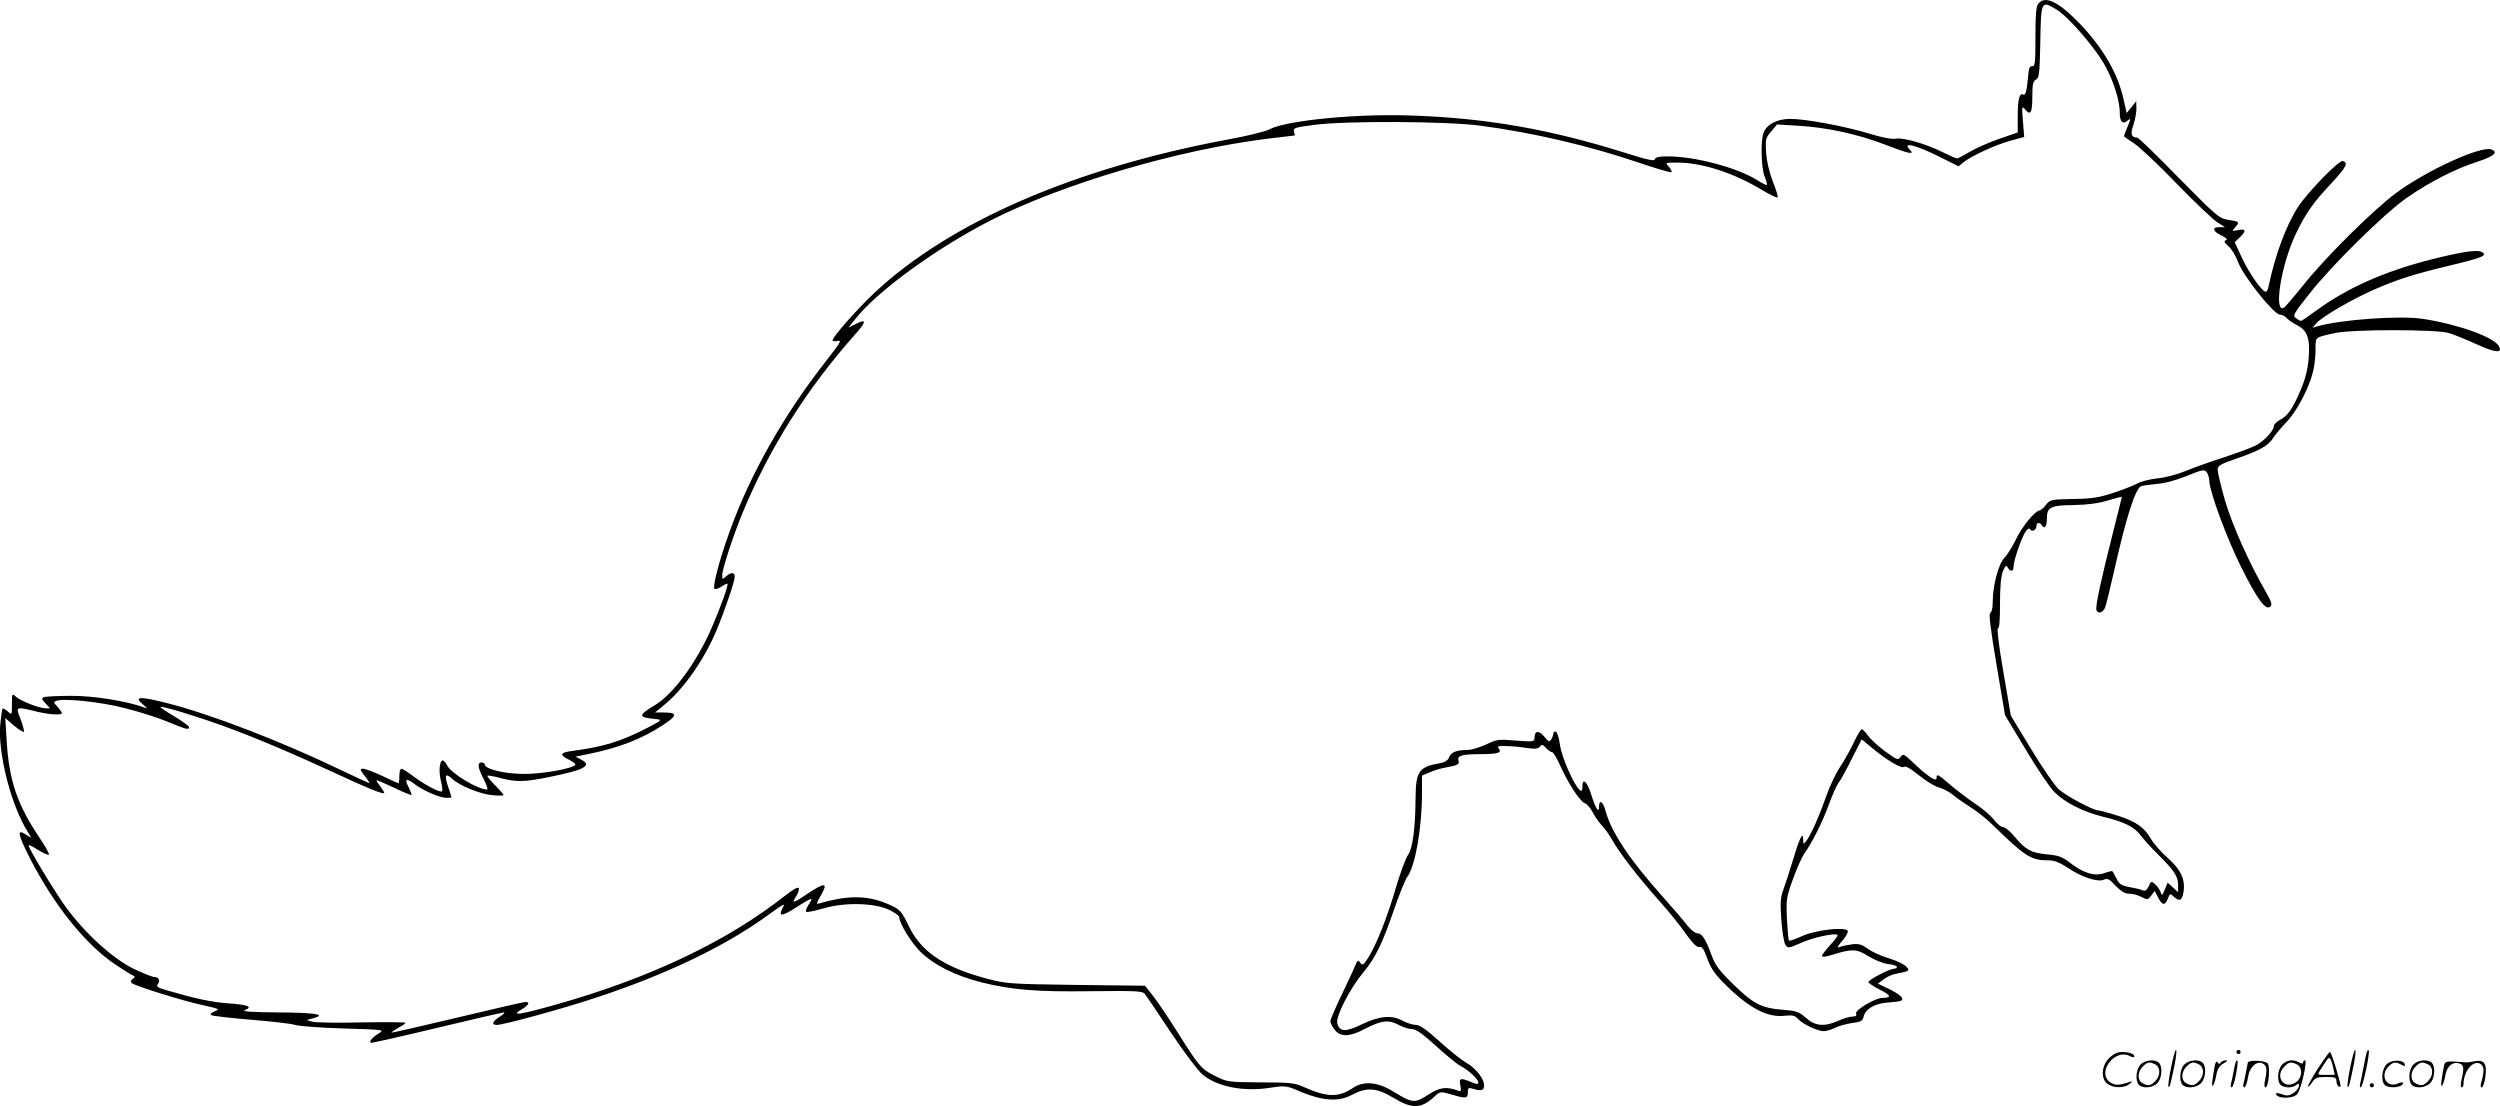 <svg version="1.0" xmlns="http://www.w3.org/2000/svg"
  viewBox="0 0 1200.278 531.022"
 preserveAspectRatio="xMidYMid meet">
<g transform="translate(-0.265,532.07) scale(0.1,-0.1)"
fill="#000000" stroke="none">
<path d="M9789 5303 c-11 -12 -14 -53 -14 -159 0 -123 -2 -143 -15 -141 -10 1
-16 -8 -18 -28 -7 -82 -14 -115 -24 -109 -19 12 -28 -20 -28 -101 l0 -80 -86
-30 c-48 -16 -111 -44 -142 -62 -30 -18 -59 -33 -63 -33 -5 0 -35 13 -67 29
-82 41 -189 72 -226 66 -20 -4 -65 5 -128 24 -114 35 -306 71 -380 71 -62 0
-113 -26 -128 -66 -15 -39 -12 -170 5 -211 8 -20 13 -38 11 -40 -2 -3 -24 8
-47 23 -96 60 -298 114 -430 114 -40 0 -59 -4 -61 -14 -2 -10 -36 -3 -143 31
-360 113 -666 167 -1025 179 -261 10 -600 -23 -682 -66 -21 -11 -111 -33 -200
-49 -736 -137 -1336 -397 -1699 -738 -79 -74 -199 -210 -199 -226 0 -5 11 -6
25 -3 21 5 11 -10 -56 -96 -204 -260 -365 -545 -464 -821 -50 -140 -82 -263
-72 -273 3 -4 18 1 33 10 14 10 27 16 29 14 6 -5 -32 -111 -74 -208 -73 -169
-186 -323 -276 -376 -24 -14 -49 -31 -55 -39 -13 -15 2 -21 65 -27 28 -3 24
-6 -43 -41 -130 -67 -209 -91 -364 -112 -57 -7 -61 -19 -13 -42 19 -9 32 -20
30 -24 -12 -18 -156 -44 -245 -44 -94 0 -190 23 -190 46 0 5 -7 9 -15 9 -22 0
-19 -24 10 -80 14 -28 21 -50 17 -50 -45 0 -171 76 -192 115 -7 14 -17 25 -21
25 -16 0 -21 -51 -10 -96 7 -26 9 -49 6 -52 -8 -9 -84 31 -138 72 -26 20 -52
36 -57 36 -6 0 -10 -16 -10 -35 0 -19 -2 -35 -4 -35 -2 0 -37 16 -77 35 -41
19 -82 35 -92 35 -18 0 -17 -3 7 -35 15 -19 25 -35 23 -35 -2 0 -64 29 -138
64 -287 138 -627 269 -834 321 -133 34 -163 32 -114 -8 20 -17 21 -19 4 -13
-80 30 -239 56 -347 56 -64 0 -124 -3 -133 -6 -14 -6 -13 -9 6 -30 l22 -24
-21 0 c-30 0 -120 35 -143 56 -18 17 -19 15 -19 -36 0 -53 0 -53 -20 -35 -11
10 -22 16 -25 14 -2 -3 -7 -36 -11 -75 -12 -129 45 -363 118 -493 l31 -53 -26
16 c-45 30 -39 1 21 -117 116 -225 266 -411 407 -506 40 -27 79 -51 87 -54 10
-4 10 -8 -2 -16 -10 -7 -11 -13 -5 -20 14 -13 249 -87 345 -107 76 -17 79 -18
53 -29 -17 -7 -23 -14 -16 -18 7 -4 92 -14 190 -22 98 -8 194 -19 213 -25 19
-6 124 -14 233 -17 195 -6 197 -6 168 -24 -30 -18 -46 -37 -39 -45 3 -2 145
30 316 71 171 41 317 75 324 75 7 0 -2 -9 -19 -20 -36 -22 -43 -40 -15 -40 33
0 329 81 489 135 325 108 603 241 803 385 92 66 94 67 80 41 -22 -42 -4 -41
65 3 38 25 71 43 73 41 2 -2 -4 -15 -14 -29 -9 -15 -14 -29 -11 -33 4 -3 41 4
82 16 103 31 247 27 318 -7 26 -13 47 -28 47 -34 0 -29 56 -121 101 -166 65
-64 166 -115 295 -148 146 -36 264 -46 531 -42 202 2 240 1 251 -12 7 -8 64
-92 126 -186 63 -94 131 -185 152 -202 72 -60 198 -84 330 -63 68 10 73 10
144 -21 105 -43 180 -48 243 -14 71 38 118 35 200 -14 90 -55 134 -53 198 7
26 24 27 24 80 9 71 -21 79 -20 79 10 0 22 3 24 23 18 39 -12 52 -10 55 11 4
31 -38 87 -85 113 -23 13 -81 59 -129 103 -62 56 -95 79 -113 79 -15 0 -44 9
-66 21 -52 28 -112 22 -198 -20 -75 -36 -103 -35 -114 7 -8 33 62 169 125 244
57 68 92 139 147 300 25 73 54 145 65 160 38 52 70 236 70 404 l0 81 38 16
c20 9 53 19 72 22 64 12 71 16 65 35 -7 23 18 30 107 30 81 0 103 7 87 26 -9
12 -4 14 32 13 24 0 69 -4 99 -9 43 -6 57 -5 66 6 9 12 14 11 29 -6 10 -11 23
-20 29 -20 6 0 24 -30 40 -66 37 -83 95 -172 118 -180 10 -3 27 -23 38 -44 11
-22 31 -49 43 -62 13 -13 36 -45 52 -73 34 -61 127 -181 229 -295 42 -47 97
-115 123 -153 33 -46 53 -66 65 -63 12 3 22 -11 38 -56 16 -45 37 -76 84 -122
114 -114 204 -162 287 -152 39 4 50 1 65 -16 23 -25 91 -57 122 -58 13 0 37 7
55 16 17 9 54 19 81 23 42 5 51 10 56 30 8 37 52 63 112 68 76 6 83 9 67 30
-8 9 -36 26 -62 38 l-48 23 26 20 c14 11 40 24 58 27 70 14 71 15 51 36 -9 10
-47 28 -83 39 -37 11 -82 31 -101 46 -28 20 -43 25 -75 21 -22 -3 -49 -8 -60
-13 -15 -6 -12 1 13 30 18 20 29 42 26 48 -13 20 -154 4 -218 -25 -33 -15 -61
-25 -64 -22 -3 2 -7 49 -10 104 -4 92 -3 104 29 191 18 51 43 106 55 124 37
50 89 155 118 236 15 41 35 87 45 101 11 14 40 67 65 118 l47 92 47 -39 c73
-61 144 -103 156 -93 7 6 32 -8 71 -40 33 -27 77 -54 97 -59 20 -6 50 -21 65
-34 15 -13 54 -40 85 -60 31 -19 79 -57 105 -83 161 -157 186 -173 274 -173
25 0 52 -11 87 -34 65 -45 145 -72 175 -59 18 8 27 4 57 -29 26 -27 45 -38 66
-38 16 0 42 -7 59 -16 28 -14 30 -14 46 7 l17 22 16 -31 c20 -39 33 -40 47 -6
9 25 11 26 28 10 27 -24 39 -20 46 17 12 62 -10 111 -74 168 -32 28 -68 69
-80 90 -32 57 -73 86 -162 114 -44 14 -86 25 -92 25 -25 0 -153 69 -190 101
-20 19 -80 106 -133 194 l-97 160 -36 211 c-21 120 -32 210 -26 208 7 -3 10
38 10 118 0 84 5 134 14 156 12 28 16 31 23 18 13 -22 28 -20 28 4 0 28 37
136 57 167 11 16 18 20 23 12 9 -14 30 -3 30 17 0 16 16 19 25 4 13 -22 25 -8
25 29 0 57 17 66 129 67 65 1 118 8 164 22 37 11 67 19 67 17 0 -2 -20 -82
-44 -177 -56 -221 -84 -350 -78 -366 7 -21 32 -13 42 13 5 14 23 87 40 162 58
260 102 401 131 419 6 3 39 8 72 11 39 2 94 17 147 38 78 32 86 33 98 18 6 -9
12 -28 12 -41 0 -48 85 -279 152 -412 77 -155 119 -212 140 -192 11 11 7 23
-20 70 -80 138 -163 324 -197 441 -19 67 -35 133 -35 146 0 20 12 27 93 55
108 37 152 62 174 99 9 14 38 49 64 76 50 52 110 167 128 246 6 24 11 70 11
101 0 63 -6 58 95 80 83 18 484 18 545 0 25 -8 85 -32 133 -54 92 -42 127 -44
107 -9 -23 43 -195 105 -366 131 -111 17 -399 -4 -509 -37 l-20 -6 20 23 c28
31 172 115 275 160 113 49 186 73 365 116 155 37 181 48 155 64 -21 14 -94 3
-249 -36 -219 -56 -398 -135 -546 -243 -38 -28 -72 -51 -75 -51 -4 0 -14 6
-24 13 -17 12 -12 21 65 118 113 143 355 380 464 458 109 76 234 141 344 176
77 25 100 45 66 58 -50 20 -315 -102 -460 -210 -112 -84 -335 -305 -443 -440
-45 -56 -87 -105 -93 -109 -52 -32 -15 205 56 353 45 96 84 152 173 246 70 76
80 96 53 105 -17 6 -167 -148 -214 -219 -57 -87 -112 -235 -142 -381 -3 -16
-9 -28 -14 -28 -18 0 -79 88 -114 162 l-35 76 24 23 c33 31 30 43 -8 35 -30
-6 -30 -5 -15 12 24 27 22 29 -30 37 -46 7 -55 15 -239 201 -104 107 -194 194
-200 194 -29 1 -34 17 -19 59 8 24 15 60 15 80 l-1 36 -23 -29 -23 -28 -16 71
c-27 119 -96 238 -201 350 -108 113 -173 146 -207 104z m87 -28 c59 -35 196
-195 239 -280 40 -78 65 -161 65 -217 0 -41 14 -56 35 -38 19 16 19 11 0 -33
-8 -20 -15 -38 -15 -40 0 -2 22 -18 49 -35 27 -18 120 -105 206 -195 87 -89
174 -172 194 -184 l36 -23 -28 0 c-37 0 -31 -20 13 -41 23 -11 29 -18 19 -22
-11 -4 -7 -11 13 -29 15 -12 36 -48 47 -78 25 -66 171 -250 200 -250 10 0 24
-7 32 -16 7 -8 29 -24 49 -34 51 -26 64 -63 57 -158 -4 -53 -16 -100 -38 -152
-39 -92 -62 -126 -100 -145 -16 -9 -29 -22 -29 -29 0 -23 -49 -75 -89 -95 -20
-10 -88 -35 -151 -56 -63 -20 -146 -50 -185 -66 -39 -16 -99 -32 -135 -35 -36
-4 -79 -15 -97 -25 -18 -10 -70 -30 -115 -45 -67 -22 -104 -28 -192 -29 -105
-2 -111 -3 -131 -29 -11 -14 -25 -26 -30 -26 -21 -1 -85 -78 -113 -138 -17
-34 -41 -74 -55 -88 -29 -29 -57 -133 -57 -213 0 -28 -5 -51 -12 -53 -8 -3 1
-74 30 -248 l41 -243 100 -166 c54 -91 116 -182 136 -202 50 -51 138 -96 236
-120 103 -25 150 -49 180 -90 13 -18 51 -59 84 -92 77 -77 95 -104 95 -146 l0
-34 -25 23 -25 23 -14 -33 c-12 -30 -14 -31 -20 -13 -4 11 -15 28 -26 38 -19
17 -20 16 -31 -9 -9 -19 -17 -25 -28 -20 -9 4 -27 9 -41 11 -62 11 -71 15 -86
46 -9 17 -18 34 -20 35 -1 2 -18 -2 -38 -9 -46 -17 -99 -1 -163 48 -40 31 -58
37 -114 42 -75 7 -102 22 -155 86 -21 25 -46 45 -55 45 -9 0 -29 16 -43 35
-15 19 -55 54 -89 76 -34 23 -88 64 -119 90 -62 54 -68 57 -68 33 0 -19 -48
13 -117 80 -40 37 -44 39 -56 22 -12 -16 -17 -14 -73 27 -34 25 -71 59 -83 76
-12 17 -26 31 -30 31 -4 0 -21 -28 -37 -62 -16 -34 -46 -88 -66 -118 -21 -31
-51 -94 -67 -141 -36 -102 -74 -187 -95 -214 -15 -20 -15 -20 -16 5 0 42 -17
10 -48 -95 -17 -55 -38 -120 -47 -145 -14 -37 -16 -64 -10 -147 4 -56 13 -110
20 -119 12 -17 16 -16 75 10 58 26 164 49 175 38 3 -3 -13 -25 -35 -48 -22
-24 -40 -48 -40 -53 0 -6 20 -4 48 5 95 30 118 30 175 -6 29 -18 71 -35 95
-38 23 -2 42 -9 42 -13 0 -5 -6 -9 -12 -9 -23 0 -128 -55 -125 -65 2 -5 27
-22 55 -36 53 -26 58 -39 14 -39 -36 0 -135 -59 -128 -76 4 -10 -2 -14 -18
-14 -13 0 -43 -9 -67 -20 -67 -30 -112 -26 -156 14 -34 30 -46 34 -116 39
-100 9 -138 29 -236 125 -64 63 -83 88 -101 137 -28 77 -46 105 -69 105 -10 0
-31 17 -47 37 -15 20 -68 82 -117 137 -159 177 -249 312 -276 414 -12 45 -31
57 -31 20 0 -35 -17 -9 -37 56 -20 64 -43 86 -43 41 0 -21 -3 -25 -13 -17 -28
23 -88 161 -95 218 -4 31 -13 59 -19 62 -7 2 -13 -2 -13 -10 0 -7 -5 -20 -10
-28 -8 -13 -14 -10 -33 14 -25 31 -47 29 -47 -5 0 -20 -4 -20 -89 -14 -83 7
-93 6 -144 -19 -31 -14 -71 -26 -89 -26 -52 0 -79 -11 -88 -35 -6 -16 -20 -24
-47 -29 -97 -17 -113 -39 -114 -165 -1 -148 -14 -245 -37 -276 -11 -17 -37
-86 -57 -155 -41 -141 -94 -275 -133 -337 -23 -36 -27 -39 -38 -25 -11 15 -14
13 -25 -13 -6 -17 -36 -80 -65 -141 -30 -62 -54 -118 -54 -127 0 -8 9 -26 21
-41 28 -35 71 -34 143 4 80 42 115 46 162 21 21 -12 51 -21 65 -21 20 0 51
-22 116 -81 48 -44 102 -88 118 -96 38 -20 85 -63 85 -79 0 -10 -8 -10 -35 2
-51 21 -58 19 -51 -17 5 -26 3 -30 -10 -25 -56 21 -89 17 -144 -19 -64 -42
-76 -41 -163 12 -79 50 -147 56 -201 19 -67 -45 -123 -44 -234 6 -42 19 -65
22 -207 22 -157 1 -161 2 -219 31 -66 33 -76 45 -177 205 -39 63 -91 140 -115
172 l-44 56 -332 4 c-321 4 -337 6 -431 31 -204 55 -313 129 -372 253 -28 60
-42 77 -73 92 -107 54 -207 59 -356 15 -16 -4 -14 1 9 41 35 60 17 61 -65 6
-69 -47 -78 -49 -56 -14 10 14 16 32 14 39 -2 10 -23 -1 -68 -36 -275 -217
-647 -394 -1093 -520 -180 -51 -227 -58 -169 -24 34 21 41 35 17 35 -9 0 -156
-34 -327 -75 -171 -41 -313 -73 -315 -72 -2 2 13 12 32 23 19 10 35 21 35 24
0 3 -94 4 -209 2 -116 -3 -222 -1 -238 3 l-28 8 35 10 c62 17 7 26 -180 27
-119 1 -168 4 -152 11 40 15 16 26 -75 32 -82 6 -155 21 -296 62 -47 14 -56
19 -47 30 14 17 5 35 -17 35 -9 0 -54 18 -100 40 -100 49 -236 173 -326 298
-56 78 -177 279 -177 294 0 4 21 -6 47 -23 26 -16 49 -26 51 -21 1 5 -18 40
-44 78 -108 161 -147 274 -159 463 l-7 114 43 -37 c24 -20 45 -33 47 -28 1 5
-6 32 -17 61 -24 60 -24 60 74 36 64 -16 125 -19 125 -8 0 4 -10 17 -21 30
-20 21 -21 23 -5 29 35 13 212 -5 327 -35 65 -16 157 -45 205 -65 95 -39 104
-41 104 -26 0 5 -32 28 -70 51 -39 23 -69 43 -67 45 6 7 167 -42 305 -92 146
-53 333 -132 542 -229 148 -69 220 -98 227 -92 2 2 -6 15 -17 30 -11 14 -20
28 -20 31 0 3 37 -13 82 -34 45 -22 83 -38 86 -36 2 2 -4 18 -13 36 -22 42
-13 47 27 17 42 -32 122 -67 154 -67 13 0 24 1 24 3 0 2 -7 25 -16 51 -19 55
-13 68 19 38 35 -33 132 -73 192 -79 30 -3 55 -3 55 1 0 3 -18 24 -41 47 -22
22 -39 43 -36 45 2 3 30 -2 63 -11 76 -20 116 -19 233 5 170 34 208 55 155 83
l-28 15 59 12 c149 30 255 71 358 138 74 48 75 62 3 62 l-38 0 47 39 c92 76
191 219 248 356 40 96 87 235 87 256 0 23 -17 24 -42 2 -17 -15 -18 -15 -18 5
0 31 54 195 101 308 128 307 307 590 537 849 56 62 56 78 1 49 l-33 -16 33 41
c106 134 385 337 647 472 345 176 898 340 1335 394 68 8 125 15 127 15 2 0 1
8 -3 19 -5 17 4 20 97 32 151 20 635 18 800 -4 255 -34 522 -97 761 -178 82
-28 151 -48 154 -45 4 3 -2 15 -12 26 -18 20 -18 20 41 20 118 0 270 -49 407
-132 37 -22 70 -38 74 -35 3 3 -7 37 -22 74 -17 43 -29 94 -33 138 -4 66 -3
73 24 104 l28 34 101 -6 c140 -8 291 -41 424 -93 108 -42 139 -48 113 -22 -40
40 29 23 148 -37 l86 -43 24 20 c40 31 154 84 225 103 l66 18 -6 76 c-6 67 -5
74 8 59 28 -35 37 -21 37 57 0 60 3 76 18 84 15 8 17 29 20 163 4 219 3 217
78 173z M10426 194 c-10 -47 -15 -88 -12 -91 5 -6 9 7 30 110 7 37 10 67 6 67
-4 0 -15 -39 -24 -86z M10740 270 c0 -5 5 -10 10 -10 6 0 10 5 10 10 0 6 -4
10 -10 10 -5 0 -10 -4 -10 -10z M11286 194 c-10 -47 -15 -88 -12 -91 5 -6 9 7
30 110 7 37 10 67 6 67 -4 0 -15 -39 -24 -86z M11366 269 c-3 -8 -10 -41 -16
-74 -6 -33 -14 -68 -16 -77 -3 -10 -1 -18 3 -18 10 0 46 171 38 178 -2 3 -7
-1 -9 -9z M10129 241 c-38 -38 -41 -101 -7 -125 29 -20 79 -20 104 0 18 14 18
15 1 10 -53 -17 -69 -17 -92 -2 -69 45 21 166 94 126 12 -6 21 -7 21 -1 0 12
-25 21 -62 21 -19 0 -39 -10 -59 -29z M11130 189 c-28 -45 -49 -83 -47 -85 2
-3 12 7 21 21 14 21 24 25 66 25 43 0 50 -3 50 -19 0 -11 5 -23 10 -26 6 -3
10 -3 10 1 0 20 -44 164 -51 164 -4 0 -30 -37 -59 -81z m75 4 l7 -33 -42 0
c-42 0 -42 0 -28 23 8 12 21 32 29 44 15 25 22 18 34 -34z M10280 210 c-22
-22 -27 -79 -8 -98 19 -19 66 -14 88 8 22 22 27 79 8 98 -19 19 -66 14 -88 -8z
m71 0 c25 -14 25 -54 -1 -80 -23 -23 -33 -24 -61 -10 -25 14 -25 54 1 80 23
23 33 24 61 10z M10490 210 c-22 -22 -27 -79 -8 -98 19 -19 66 -14 88 8 22 22
27 79 8 98 -19 19 -66 14 -88 -8z m71 0 c25 -14 25 -54 -1 -80 -23 -23 -33
-24 -61 -10 -25 14 -25 54 1 80 23 23 33 24 61 10z M10636 204 c-3 -16 -8 -47
-11 -69 -8 -51 10 -26 19 27 5 27 15 42 34 53 18 10 22 14 10 15 -9 0 -20 -5
-24 -11 -5 -8 -9 -8 -14 1 -5 8 -10 3 -14 -16z M10737 223 c-2 -4 -7 -26 -11
-48 -4 -22 -9 -48 -12 -57 -3 -10 -1 -18 4 -18 4 0 14 28 20 62 11 58 10 81
-1 61z M10795 220 c-1 -3 -5 -23 -9 -45 -4 -22 -9 -48 -12 -57 -3 -10 -1 -18
4 -18 5 0 13 20 17 45 7 53 44 87 74 68 17 -11 19 -28 8 -80 -4 -18 -3 -33 2
-33 16 0 24 99 11 115 -12 14 -87 18 -95 5z M10960 210 c-22 -22 -27 -79 -8
-98 7 -7 24 -12 38 -12 14 0 31 5 38 12 9 9 12 8 12 -5 0 -9 -12 -24 -26 -34
-21 -13 -32 -15 -55 -6 -16 6 -29 8 -29 3 0 -24 81 -27 102 -2 18 19 50 162
37 162 -5 0 -9 -5 -9 -10 0 -7 -6 -7 -19 0 -30 16 -59 12 -81 -10z m71 0 c29
-16 25 -65 -6 -86 -56 -37 -103 28 -55 76 23 23 33 24 61 10z M11461 211 c-23
-23 -28 -80 -9 -99 19 -19 88 -13 88 9 0 5 -11 4 -24 -2 -54 -25 -89 38 -46
81 23 23 33 24 62 9 16 -9 19 -8 16 3 -8 22 -64 22 -87 -1z M11590 210 c-22
-22 -27 -79 -8 -98 19 -19 66 -14 88 8 22 22 27 79 8 98 -19 19 -66 14 -88 -8z
m71 0 c25 -14 25 -54 -1 -80 -23 -23 -33 -24 -61 -10 -25 14 -25 54 1 80 23
23 33 24 61 10z M11736 201 c-3 -14 -8 -44 -11 -66 -8 -51 10 -26 19 27 8 41
35 63 66 53 22 -7 24 -21 11 -77 -5 -22 -5 -38 0 -38 5 0 9 6 9 13 0 68 51
125 85 97 15 -13 15 -35 -1 -92 -3 -10 -1 -18 4 -18 6 0 13 23 17 50 9 63 -5
84 -49 76 -17 -4 -35 -6 -41 -6 -101 8 -104 7 -109 -19z M11380 110 c0 -5 5
-10 10 -10 6 0 10 5 10 10 0 6 -4 10 -10 10 -5 0 -10 -4 -10 -10z"/>
</g>
</svg>
